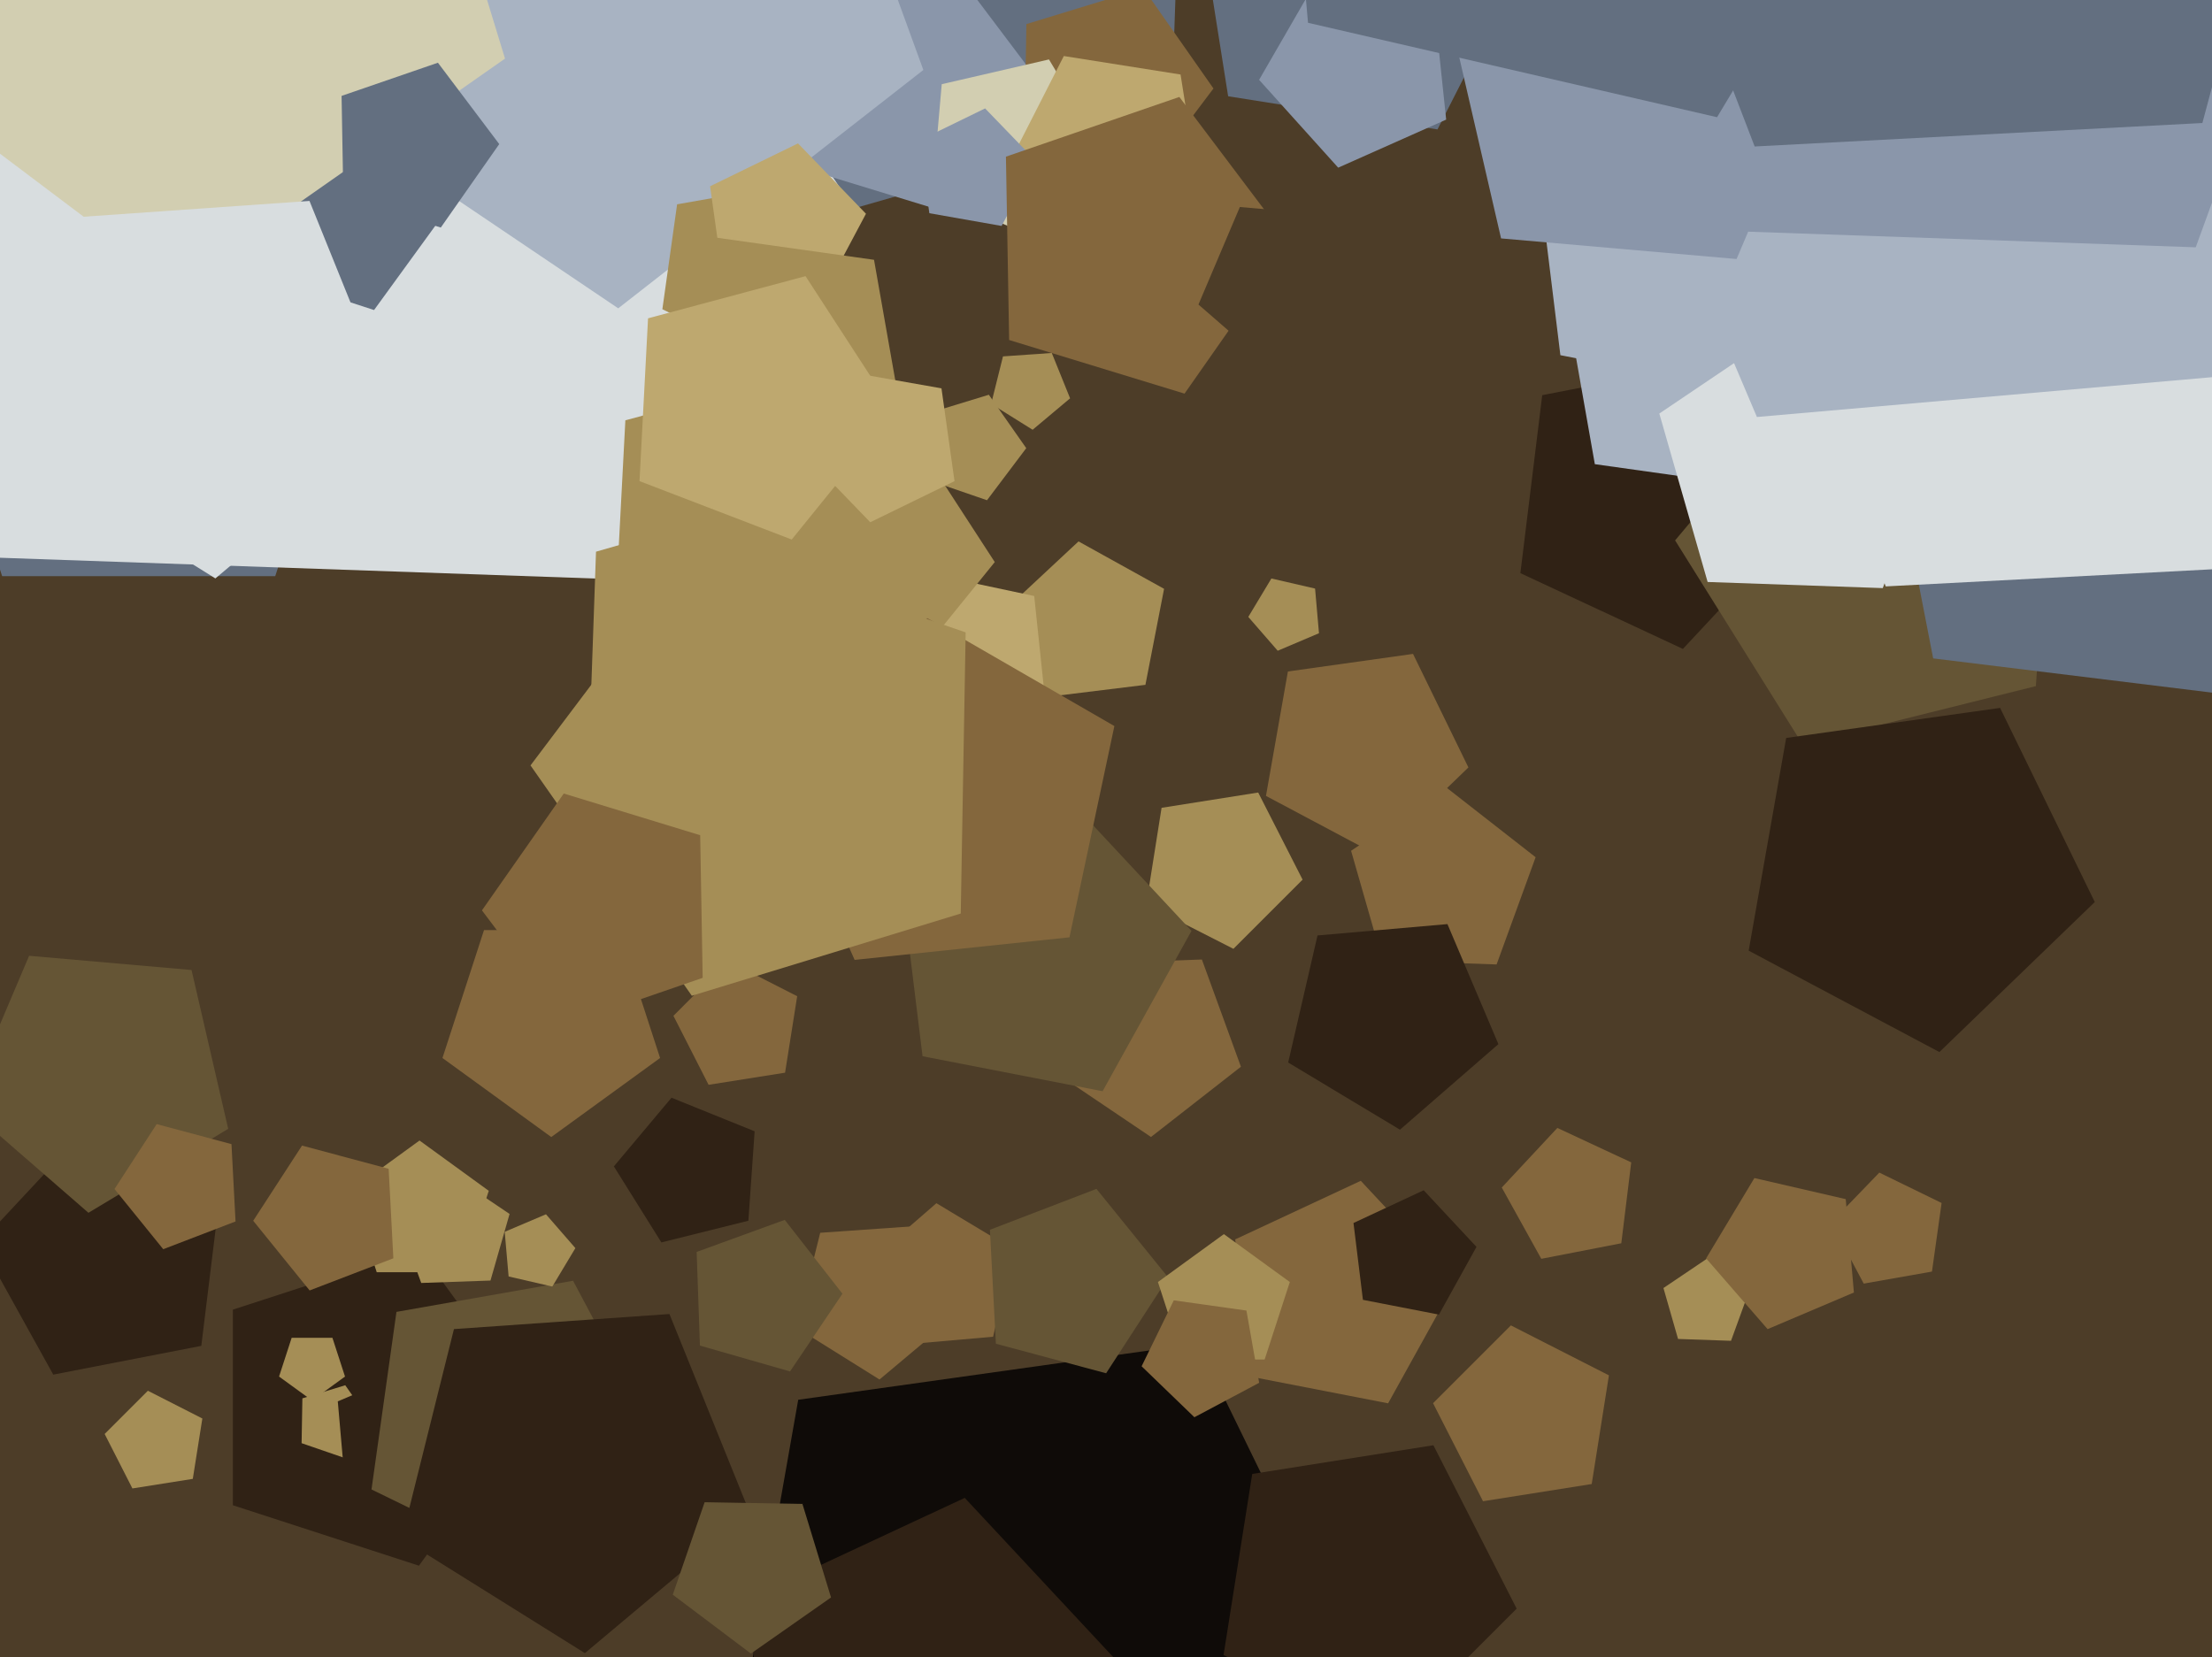 <svg xmlns="http://www.w3.org/2000/svg" width="638px" height="478px">
  <rect width="638" height="478" fill="rgb(77,61,40)"/>
  <polygon points="226.435,309.435 204.374,312.929 194.234,293.028 210.028,277.234 229.929,287.374" fill="rgb(132,103,61)"/>
  <polygon points="520.672,149.362 485.396,187.192 438.517,165.332 444.82,113.992 495.595,104.122" fill="rgb(48,34,21)"/>
  <polygon points="154.0,406.0 120.833,451.651 67.167,434.214 67.167,377.786 120.833,360.349" fill="rgb(48,34,21)"/>
  <polygon points="587.197,197.924 519.898,214.704 483.144,155.884 527.727,102.753 592.035,128.735" fill="rgb(101,85,53)"/>
  <polygon points="423.529,221.383 397.314,246.698 365.137,229.59 371.466,193.7 407.554,188.629" fill="rgb(132,103,61)"/>
  <polygon points="286.433,385.604 260.669,387.858 250.564,364.051 270.083,347.084 292.251,360.404" fill="rgb(132,103,61)"/>
  <polygon points="106.998,410.192 99.216,420.519 86.989,416.309 87.215,403.38 99.581,399.599" fill="rgb(165,142,86)"/>
  <polygon points="414.608,37.332 354.23,27.77 344.668,-32.608 399.135,-60.36 442.36,-17.135" fill="rgb(99,111,128)"/>
  <polygon points="141.466,369.396 121.494,370.094 114.659,351.314 130.407,339.01 146.975,350.186" fill="rgb(165,142,86)"/>
  <polygon points="640.421,200.098 557.578,189.926 541.652,107.994 614.653,67.529 675.696,124.453" fill="rgb(99,111,128)"/>
  <polygon points="557.229,366.809 537.548,370.279 528.165,352.634 542.048,338.258 560.01,347.019" fill="rgb(132,103,61)"/>
  <polygon points="308.644,114.903 297.837,123.971 285.874,116.495 289.287,102.807 303.359,101.823" fill="rgb(165,142,86)"/>
  <polygon points="501.901,139.786 459.992,133.896 452.643,92.219 490.01,72.35 520.453,101.749" fill="rgb(168,179,194)"/>
  <polygon points="459.092,428.092 427.742,433.057 413.332,404.776 435.776,382.332 464.057,396.742" fill="rgb(132,103,61)"/>
  <polygon points="543.045,169.649 492.527,167.884 478.593,119.293 520.501,91.026 560.334,122.148" fill="rgb(216,221,223)"/>
  <polygon points="79.382,166.204 0.618,166.204 -23.721,91.296 40,45.0 103.721,91.296" fill="rgb(99,111,128)"/>
  <polygon points="330.368,197.552 302.365,200.991 290.441,175.421 311.075,156.179 335.751,169.857" fill="rgb(165,142,86)"/>
  <polygon points="400.369,404.814 361.134,397.188 356.263,357.516 392.488,340.625 419.747,369.856" fill="rgb(132,103,61)"/>
  <polygon points="375.705,253.754 355.754,273.705 330.616,260.896 335.029,233.029 362.896,228.616" fill="rgb(165,142,86)"/>
  <polygon points="118.642,428.649 99.17,424.153 97.428,404.244 115.824,396.436 128.935,411.518" fill="rgb(48,34,21)"/>
  <polygon points="207.075,168.124 -32.595,159.754 -98.697,-70.772 100.119,-204.876 289.097,-57.23" fill="rgb(216,221,223)"/>
  <polygon points="604.195,260.203 559.376,303.484 504.364,274.234 515.183,212.875 576.882,204.204" fill="rgb(48,34,21)"/>
  <polygon points="337.829,33.869 246.296,60.115 193.049,-18.827 251.673,-93.862 341.152,-61.295" fill="rgb(99,111,128)"/>
  <polygon points="130.0,59.0 107.889,89.434 72.111,77.809 72.111,40.191 107.889,28.566" fill="rgb(99,111,128)"/>
  <polygon points="275.372,61.93 232.652,48.869 231.872,4.204 274.11,-10.34 300.994,25.337" fill="rgb(138,150,170)"/>
  <polygon points="417.115,34.5 385.971,48.366 363.159,23.031 380.205,-6.493 413.551,0.595" fill="rgb(138,150,170)"/>
  <polygon points="484.679,109.189 450.059,102.46 445.761,67.456 477.724,52.551 501.776,78.344" fill="rgb(168,179,194)"/>
  <polygon points="357.915,307.718 331.977,327.983 304.689,309.577 313.761,277.936 346.657,276.787" fill="rgb(132,103,61)"/>
  <polygon points="651.897,163.497 543.893,169.158 505.135,68.189 589.185,0.126 679.889,59.03" fill="rgb(216,221,223)"/>
  <polygon points="266.32,20.186 178.315,88.942 85.729,26.492 116.512,-80.861 228.123,-84.759" fill="rgb(168,179,194)"/>
  <polygon points="239.747,80.619 218.515,102.605 191.043,89.206 195.297,58.939 225.398,53.631" fill="rgb(165,142,86)"/>
  <polygon points="295.998,129.279 284.678,144.301 266.894,138.177 267.222,119.371 285.209,113.872" fill="rgb(165,142,86)"/>
  <polygon points="318.018,314.784 266.089,304.69 259.642,252.184 307.586,229.827 343.665,268.516" fill="rgb(101,85,53)"/>
  <polygon points="349.995,25.524 328.771,53.689 295.425,42.207 296.041,6.946 329.767,-3.366" fill="rgb(132,103,61)"/>
  <polygon points="236.521,86.571 208.736,81.672 204.809,53.733 230.168,41.365 249.766,61.66" fill="rgb(190,168,111)"/>
  <polygon points="189.572,415.124 153.641,452.332 107.15,429.657 114.349,378.435 165.288,369.453" fill="rgb(101,85,53)"/>
  <polygon points="301.981,207.0 269.763,221.344 246.164,195.136 263.798,164.594 298.294,171.926" fill="rgb(190,168,111)"/>
  <polygon points="216.426,436.822 168.697,476.871 115.859,443.854 130.932,383.4 193.086,379.053" fill="rgb(48,34,21)"/>
  <polygon points="643.759,108.301 506.741,120.289 452.999,-6.319 556.803,-96.555 674.699,-25.716" fill="rgb(168,179,194)"/>
  <polygon points="286.918,162.14 242.529,216.956 176.68,191.678 180.371,121.241 248.502,102.985" fill="rgb(165,142,86)"/>
  <polygon points="246.974,186.466 216.577,225.373 170.18,208.486 171.904,159.142 219.365,145.533" fill="rgb(165,142,86)"/>
  <polygon points="275.287,379.806 253.674,397.942 229.748,382.991 236.573,355.615 264.718,353.647" fill="rgb(132,103,61)"/>
  <polygon points="308.464,270.387 246.5,276.899 221.158,219.981 267.46,178.29 321.418,209.443" fill="rgb(132,103,61)"/>
  <polygon points="396.496,492.191 312.778,573.037 210.019,518.399 230.229,403.785 345.478,387.588" fill="rgb(15,11,8)"/>
  <polygon points="318.897,44.353 298.074,68.308 268.856,55.906 271.623,24.286 302.55,17.146" fill="rgb(210,206,177)"/>
  <polygon points="133.343,366.989 108.657,366.989 101.028,343.511 121.0,329.0 140.972,343.511" fill="rgb(165,142,86)"/>
  <polygon points="345.839,55.166 315.463,70.643 291.357,46.537 306.834,16.161 340.506,21.494" fill="rgb(190,168,111)"/>
  <polygon points="633.307,71.339 498.199,66.621 460.935,-63.332 573.013,-138.93 679.545,-55.698" fill="rgb(138,150,170)"/>
  <polygon points="58.06,388.234 15.363,396.533 -5.724,358.491 23.94,326.68 63.361,345.062" fill="rgb(48,34,21)"/>
  <polygon points="500.872,74.716 432.949,68.773 417.611,2.338 476.055,-32.779 527.513,11.953" fill="rgb(138,150,170)"/>
  <polygon points="380.429,182.665 368.526,187.718 360.042,177.959 366.702,166.874 379.302,169.783" fill="rgb(165,142,86)"/>
  <polygon points="437.446,464.04 400.04,501.446 352.905,477.43 361.18,425.18 413.43,416.905" fill="rgb(48,34,21)"/>
  <polygon points="145.661,16.906 51.29,82.985 -40.718,13.652 -3.21,-95.277 111.978,-93.266" fill="rgb(210,206,177)"/>
  <polygon points="127.139,65.638 99.034,57.045 98.521,27.661 126.309,18.092 143.996,41.564" fill="rgb(99,111,128)"/>
  <polygon points="288.891,65.178 268.052,61.504 265.107,40.55 284.126,31.273 298.825,46.495" fill="rgb(138,150,170)"/>
  <polygon points="99.511,397.09 90.0,404.0 80.489,397.09 84.122,385.91 95.878,385.91" fill="rgb(165,142,86)"/>
  <polygon points="65.82,325.629 25.514,349.848 -9.975,318.998 8.398,275.713 55.242,279.812" fill="rgb(101,85,53)"/>
  <polygon points="55.607,426.607 38.19,429.365 30.185,413.653 42.653,401.185 58.365,409.19" fill="rgb(165,142,86)"/>
  <polygon points="67.935,352.348 47.082,360.353 33.026,342.994 45.191,324.262 66.766,330.043" fill="rgb(132,103,61)"/>
  <polygon points="495.245,33.812 377.265,6.574 366.712,-114.049 478.17,-161.36 557.608,-69.977" fill="rgb(99,111,128)"/>
  <polygon points="215.853,352.141 190.759,358.398 177.054,336.465 193.678,316.653 217.657,326.342" fill="rgb(48,34,21)"/>
  <polygon points="499.27,386.777 483.996,386.244 479.784,371.554 492.454,363.008 504.496,372.417" fill="rgb(165,142,86)"/>
  <polygon points="319.034,396.14 287.24,387.621 285.517,354.75 316.247,342.954 336.962,368.535" fill="rgb(101,85,53)"/>
  <polygon points="277.106,263.525 199.536,287.241 153.011,220.796 201.826,156.015 278.521,182.423" fill="rgb(165,142,86)"/>
  <polygon points="635.225,35.486 506.09,42.254 459.748,-78.47 560.243,-159.849 668.694,-89.42" fill="rgb(99,111,128)"/>
  <polygon points="534.715,372.846 509.826,383.411 492.088,363.005 506.013,339.828 532.358,345.911" fill="rgb(132,103,61)"/>
  <polygon points="260.053,120.096 219.572,141.62 186.592,109.772 206.691,68.565 252.092,74.946" fill="rgb(165,142,86)"/>
  <polygon points="341.651,113.548 291.061,98.082 290.138,45.189 340.157,27.966 371.993,70.215" fill="rgb(132,103,61)"/>
  <polygon points="291.934,543.472 223.85,530.238 215.397,461.396 278.258,432.084 325.56,482.81" fill="rgb(48,34,21)"/>
  <polygon points="239.692,460.814 216.581,476.996 194.049,460.017 203.234,433.34 231.444,433.833" fill="rgb(101,85,53)"/>
  <polygon points="415.03,379.22 393.104,374.958 390.382,352.789 410.625,343.349 425.858,359.684" fill="rgb(48,34,21)"/>
  <polygon points="275.308,138.798 251.006,150.651 232.224,131.201 244.917,107.328 271.545,112.023" fill="rgb(190,168,111)"/>
  <polygon points="364.756,392.18 341.244,392.18 333.979,369.82 353.0,356.0 372.021,369.82" fill="rgb(165,142,86)"/>
  <polygon points="190.385,305.198 159.0,328.0 127.615,305.198 139.603,268.302 178.397,268.302" fill="rgb(132,103,61)"/>
  <polygon points="227.866,395.613 201.876,388.16 200.932,361.139 226.34,351.891 242.986,373.197" fill="rgb(101,85,53)"/>
  <polygon points="159.298,371.126 146.698,368.217 145.571,355.335 157.474,350.282 165.958,360.041" fill="rgb(165,142,86)"/>
  <polygon points="115.247,122.273 62.116,166.856 3.296,130.102 20.076,62.803 89.265,57.965" fill="rgb(216,221,223)"/>
  <polygon points="394.933,92.159 368.734,107.901 345.666,87.849 357.609,59.714 388.058,62.378" fill="rgb(77,61,40)"/>
  <polygon points="431.657,278.213 398.761,277.064 389.689,245.423 416.977,227.017 442.915,247.282" fill="rgb(132,103,61)"/>
  <polygon points="432.18,301.198 403.789,325.878 371.544,306.503 380.006,269.849 417.481,266.571" fill="rgb(48,34,21)"/>
  <polygon points="113.451,362.982 89.306,372.25 73.03,352.151 87.116,330.461 112.097,337.155" fill="rgb(132,103,61)"/>
  <polygon points="363.178,398.891 344.495,408.825 329.273,394.126 338.55,375.107 359.504,378.052" fill="rgb(132,103,61)"/>
  <polygon points="202.67,282.075 163.767,295.471 139.005,262.611 162.605,228.907 201.952,240.936" fill="rgb(132,103,61)"/>
  <polygon points="257.945,119.093 228.353,155.637 184.453,138.786 186.914,91.827 232.335,79.657" fill="rgb(190,168,111)"/>
  <polygon points="467.627,358.64 444.548,363.126 433.149,342.563 449.184,325.367 470.492,335.304" fill="rgb(132,103,61)"/>
</svg>